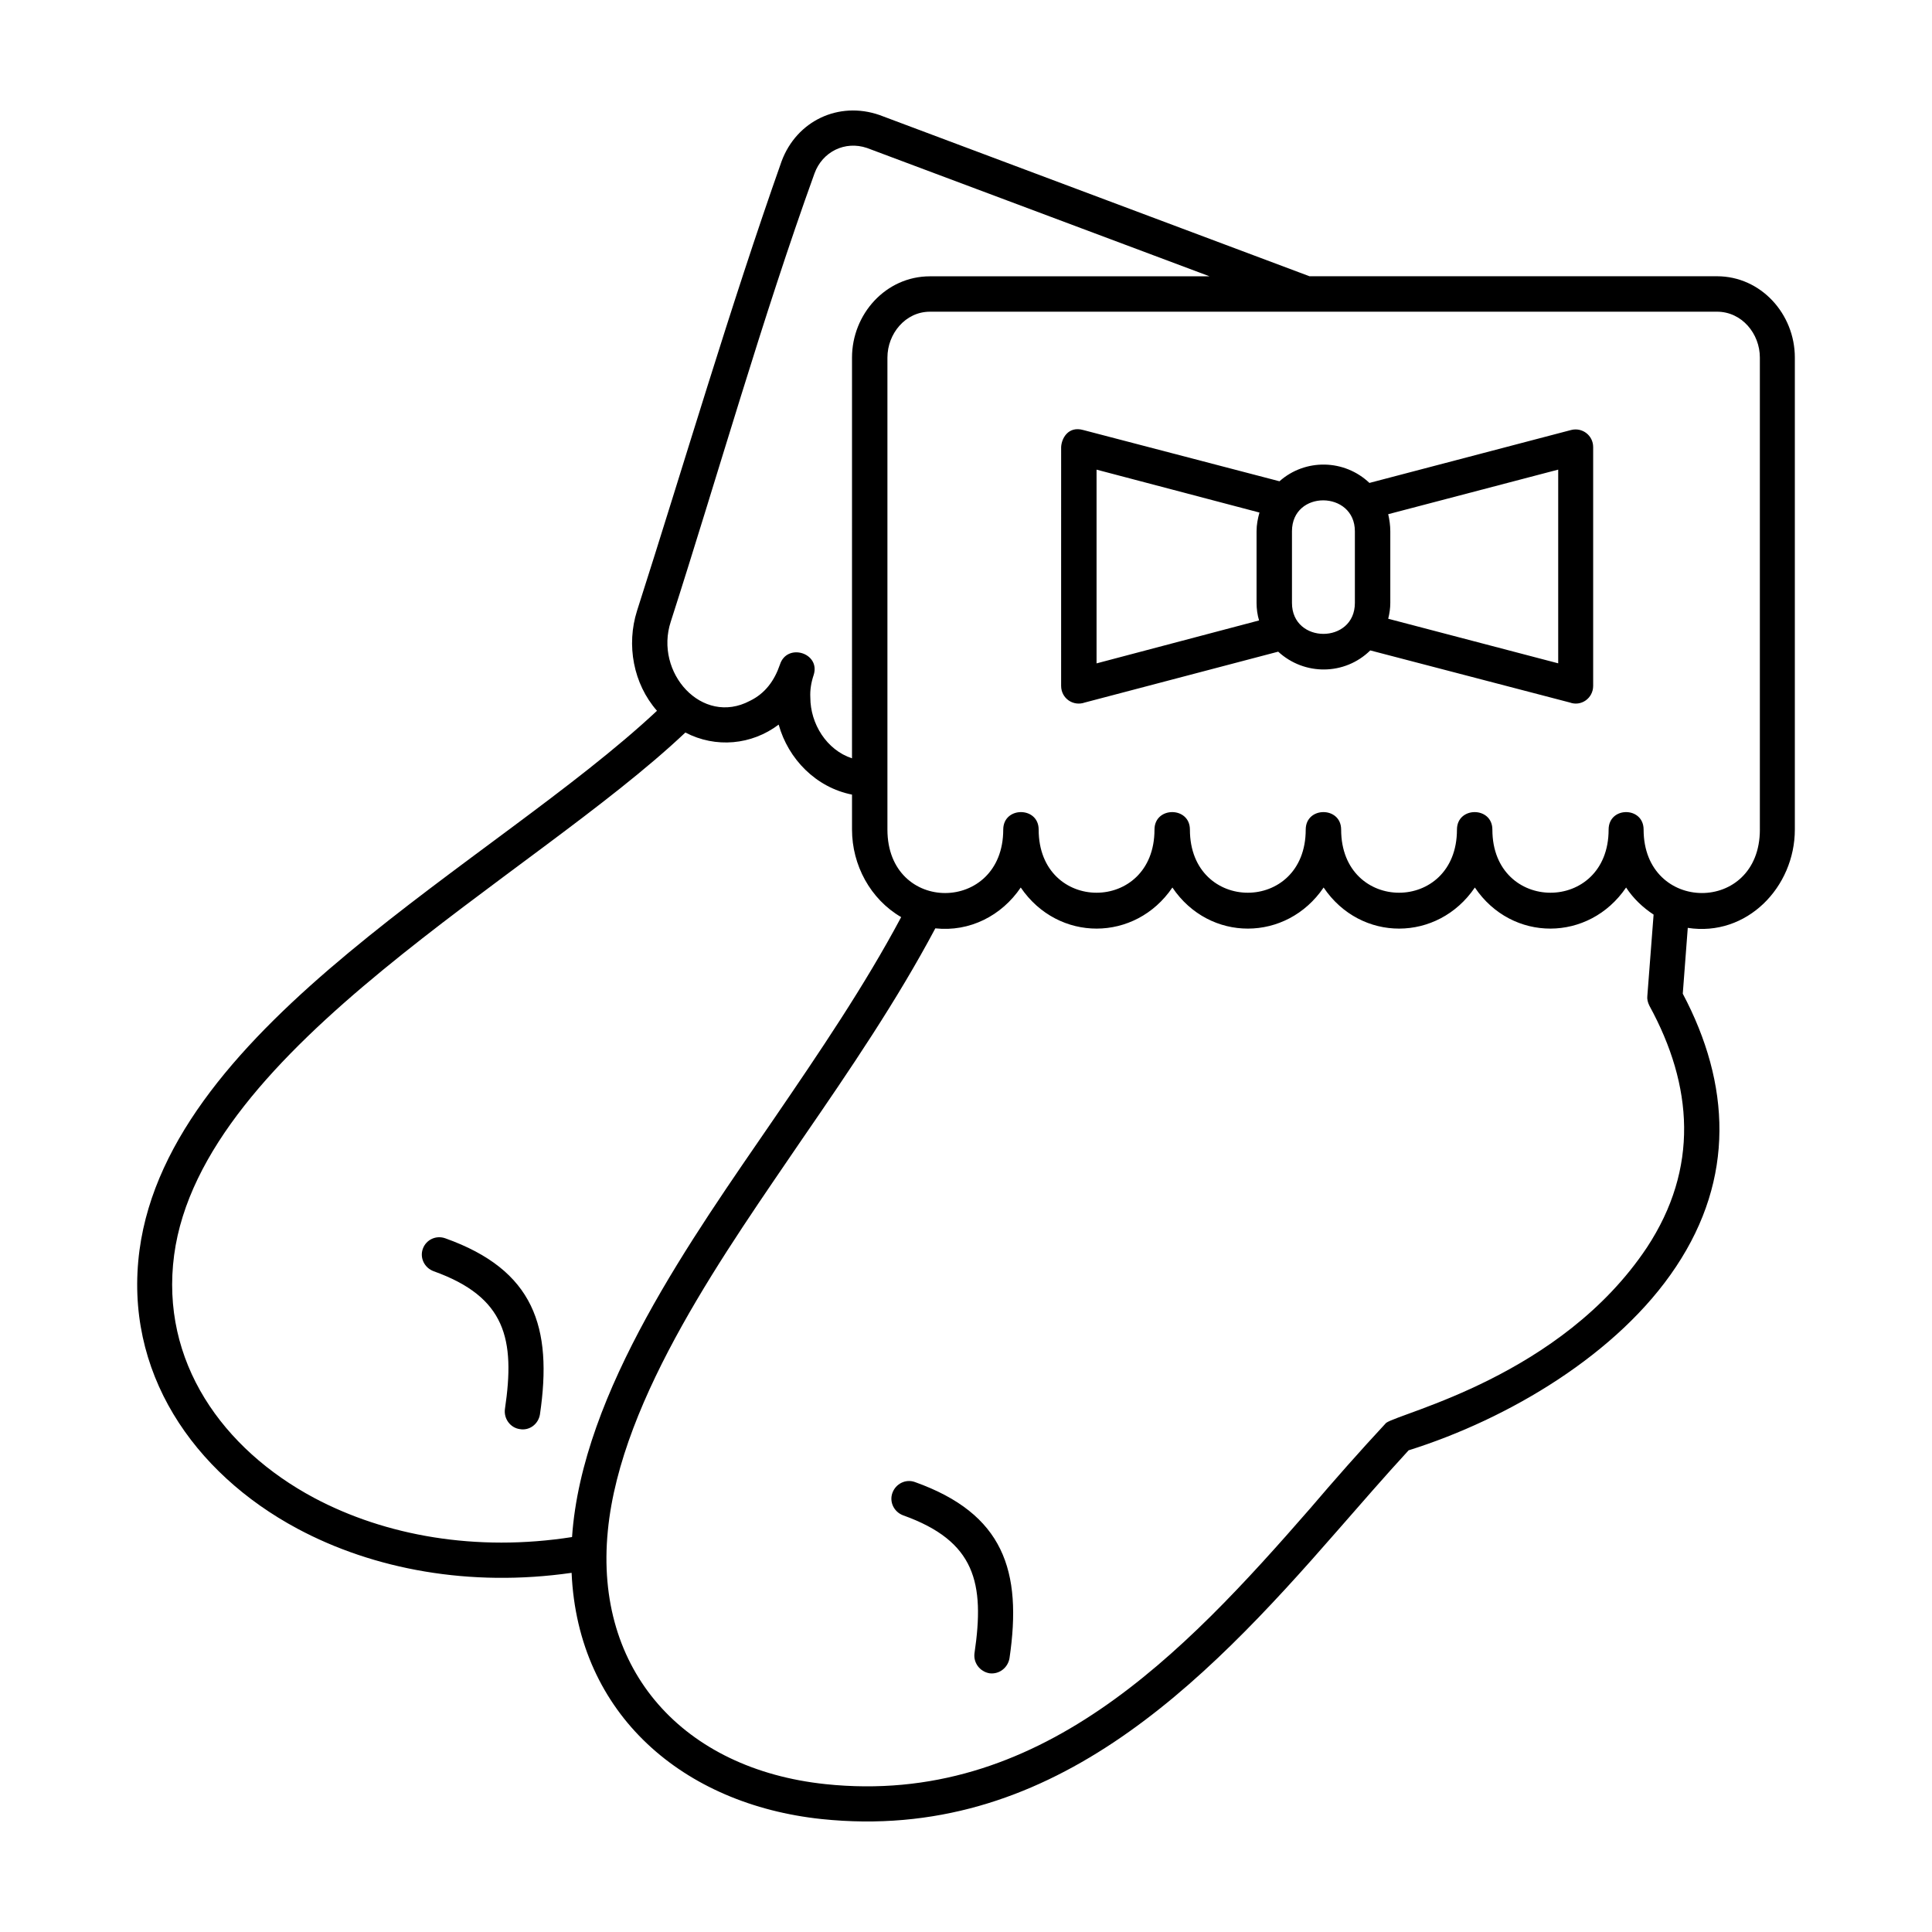 <?xml version="1.0" encoding="UTF-8"?>
<!-- Uploaded to: SVG Repo, www.svgrepo.com, Generator: SVG Repo Mixer Tools -->
<svg fill="#000000" width="800px" height="800px" version="1.1" viewBox="144 144 512 512" xmlns="http://www.w3.org/2000/svg">
 <path d="m506.91 271.98 53.438-14.02c2.984-0.77 5.856 1.438 5.856 4.523v63.27c0 3.309-3.203 5.523-6.184 4.418l-52.887-13.805c-6.734 6.625-17.445 6.734-24.398 0.332l-51.234 13.473c-3.094 1.102-6.293-1.102-6.293-4.418l0.004-63.27c0.109-2.316 1.879-5.633 5.856-4.523l52.004 13.582c6.84-6.078 17.215-5.856 23.84 0.438zm-247.98 208.91c-2.43-0.883-3.754-3.531-2.871-5.961 0.883-2.43 3.531-3.641 5.961-2.762 23.52 8.395 28.484 23.52 25.066 46.703-0.441 2.539-2.762 4.309-5.301 3.863-2.539-0.332-4.309-2.762-3.977-5.301 2.762-18.547 0.223-29.703-18.879-36.543zm124.44 64.699c-2.43-0.883-3.754-3.531-2.871-5.961 0.883-2.43 3.531-3.754 5.961-2.871 23.52 8.395 28.484 23.52 25.066 46.703-0.441 2.539-2.762 4.309-5.301 3.977-2.539-0.441-4.309-2.762-3.977-5.301 2.758-18.664 0.219-29.703-18.879-36.547zm-70.555-239.71c12.586-39.309 24.621-80.383 38.316-119.14 3.977-10.711 15.125-16.012 25.945-12.258l113.95 42.727h107.98c11.703 0 20.645 10.047 20.645 21.527v125.1c0 15.234-12.695 28.484-28.375 26.059l-1.324 17.445c12.695 23.961 13.801 48.914-1.77 72.32-15.348 23.184-44.496 40.41-70.887 48.691-6.402 6.957-12.695 14.242-18.988 21.422-35.996 41.297-76.406 82.59-136.58 76.297-36.547-3.863-64.594-27.605-66.246-65.254-26.938 3.863-52.445-0.883-72.656-11.703-27.605-14.797-46.152-41.625-41.848-73.867 8.062-59.953 93.961-102.46 137.13-142.88-6.285-7.168-8.16-17.438-5.289-26.492zm151.71-88.66-90.762-34.004c-5.856-1.984-11.812 0.992-13.91 6.734-13.801 38.203-25.613 79.941-38.094 118.8-4.418 13.473 8.281 27.715 20.98 20.98 4.086-1.984 6.516-5.41 7.949-9.609 1.879-5.856 10.82-3.094 8.941 2.762-0.664 1.984-0.992 3.977-0.883 5.961 0 6.957 4.309 13.91 11.043 16.121l0.004-106.21c0-11.48 8.941-21.527 20.645-21.527zm-94.734 137.36c-9.496-1.879-16.895-9.387-19.434-18.551-7.176 5.41-16.672 6.293-24.73 2.098-40.855 38.645-128.08 83.254-135.48 138.46-3.754 28.266 12.918 51.453 37.102 64.371 18.883 10.047 42.949 14.355 68.348 10.379 2.648-38.648 32.023-79.496 53.438-110.74 12.148-17.773 24.07-35.332 33.785-53.551-8.172-4.746-13.027-13.801-13.027-23.184zm-7.07 262.23c56.531 5.961 94.738-34.34 128.52-73.094 6.402-7.508 12.918-14.906 20.098-22.637 3.863-2.762 46.375-12.367 69.117-46.488 13.801-20.98 12.258-42.84 0.664-64.039-0.441-0.883-0.664-1.77-0.555-2.648l1.656-21.527c-2.871-1.879-5.41-4.309-7.289-7.176-9.828 14.465-30.254 14.574-40.078 0-9.828 14.465-30.254 14.574-40.078 0-9.828 14.465-30.254 14.574-40.078 0-9.828 14.465-30.254 14.574-40.188 0-5.078 7.508-13.582 11.812-22.637 10.82-10.156 19.098-22.523 37.316-35.223 55.758-19.652 28.93-48.141 68.348-51.566 103.9-3.644 37.094 20.094 63.152 57.633 67.129zm247.66-252.96v-125.1c0-6.293-4.746-12.148-11.371-12.148l-208.57 0.004c-6.516 0-11.262 5.856-11.262 12.148v125.1c0 22.523 30.691 22.305 30.691 0 0-6.184 9.387-6.184 9.387 0 0 22.305 30.695 22.305 30.695 0 0-6.184 9.387-6.184 9.387 0 0 22.305 30.691 22.305 30.691 0 0-6.184 9.387-6.184 9.387 0 0 22.305 30.691 22.305 30.691 0 0-6.184 9.387-6.184 9.387 0 0 22.305 30.805 22.305 30.805 0 0-6.184 9.273-6.184 9.273 0 0.008 22.301 30.812 22.523 30.812-0.004zm-98.492-83.582c0.332 1.438 0.555 2.984 0.555 4.523v18.988c0 1.438-0.223 2.871-0.555 4.195l45.051 11.812v-51.332zm-34.223 28.156c-0.441-1.438-0.664-3.094-0.664-4.637v-18.988c0-1.77 0.332-3.422 0.77-4.969l-43.172-11.371v51.344zm8.719-23.629v18.988c0 10.934 16.672 10.934 16.672 0v-18.988c0-10.82-16.672-11.039-16.672 0z"/>
</svg>
